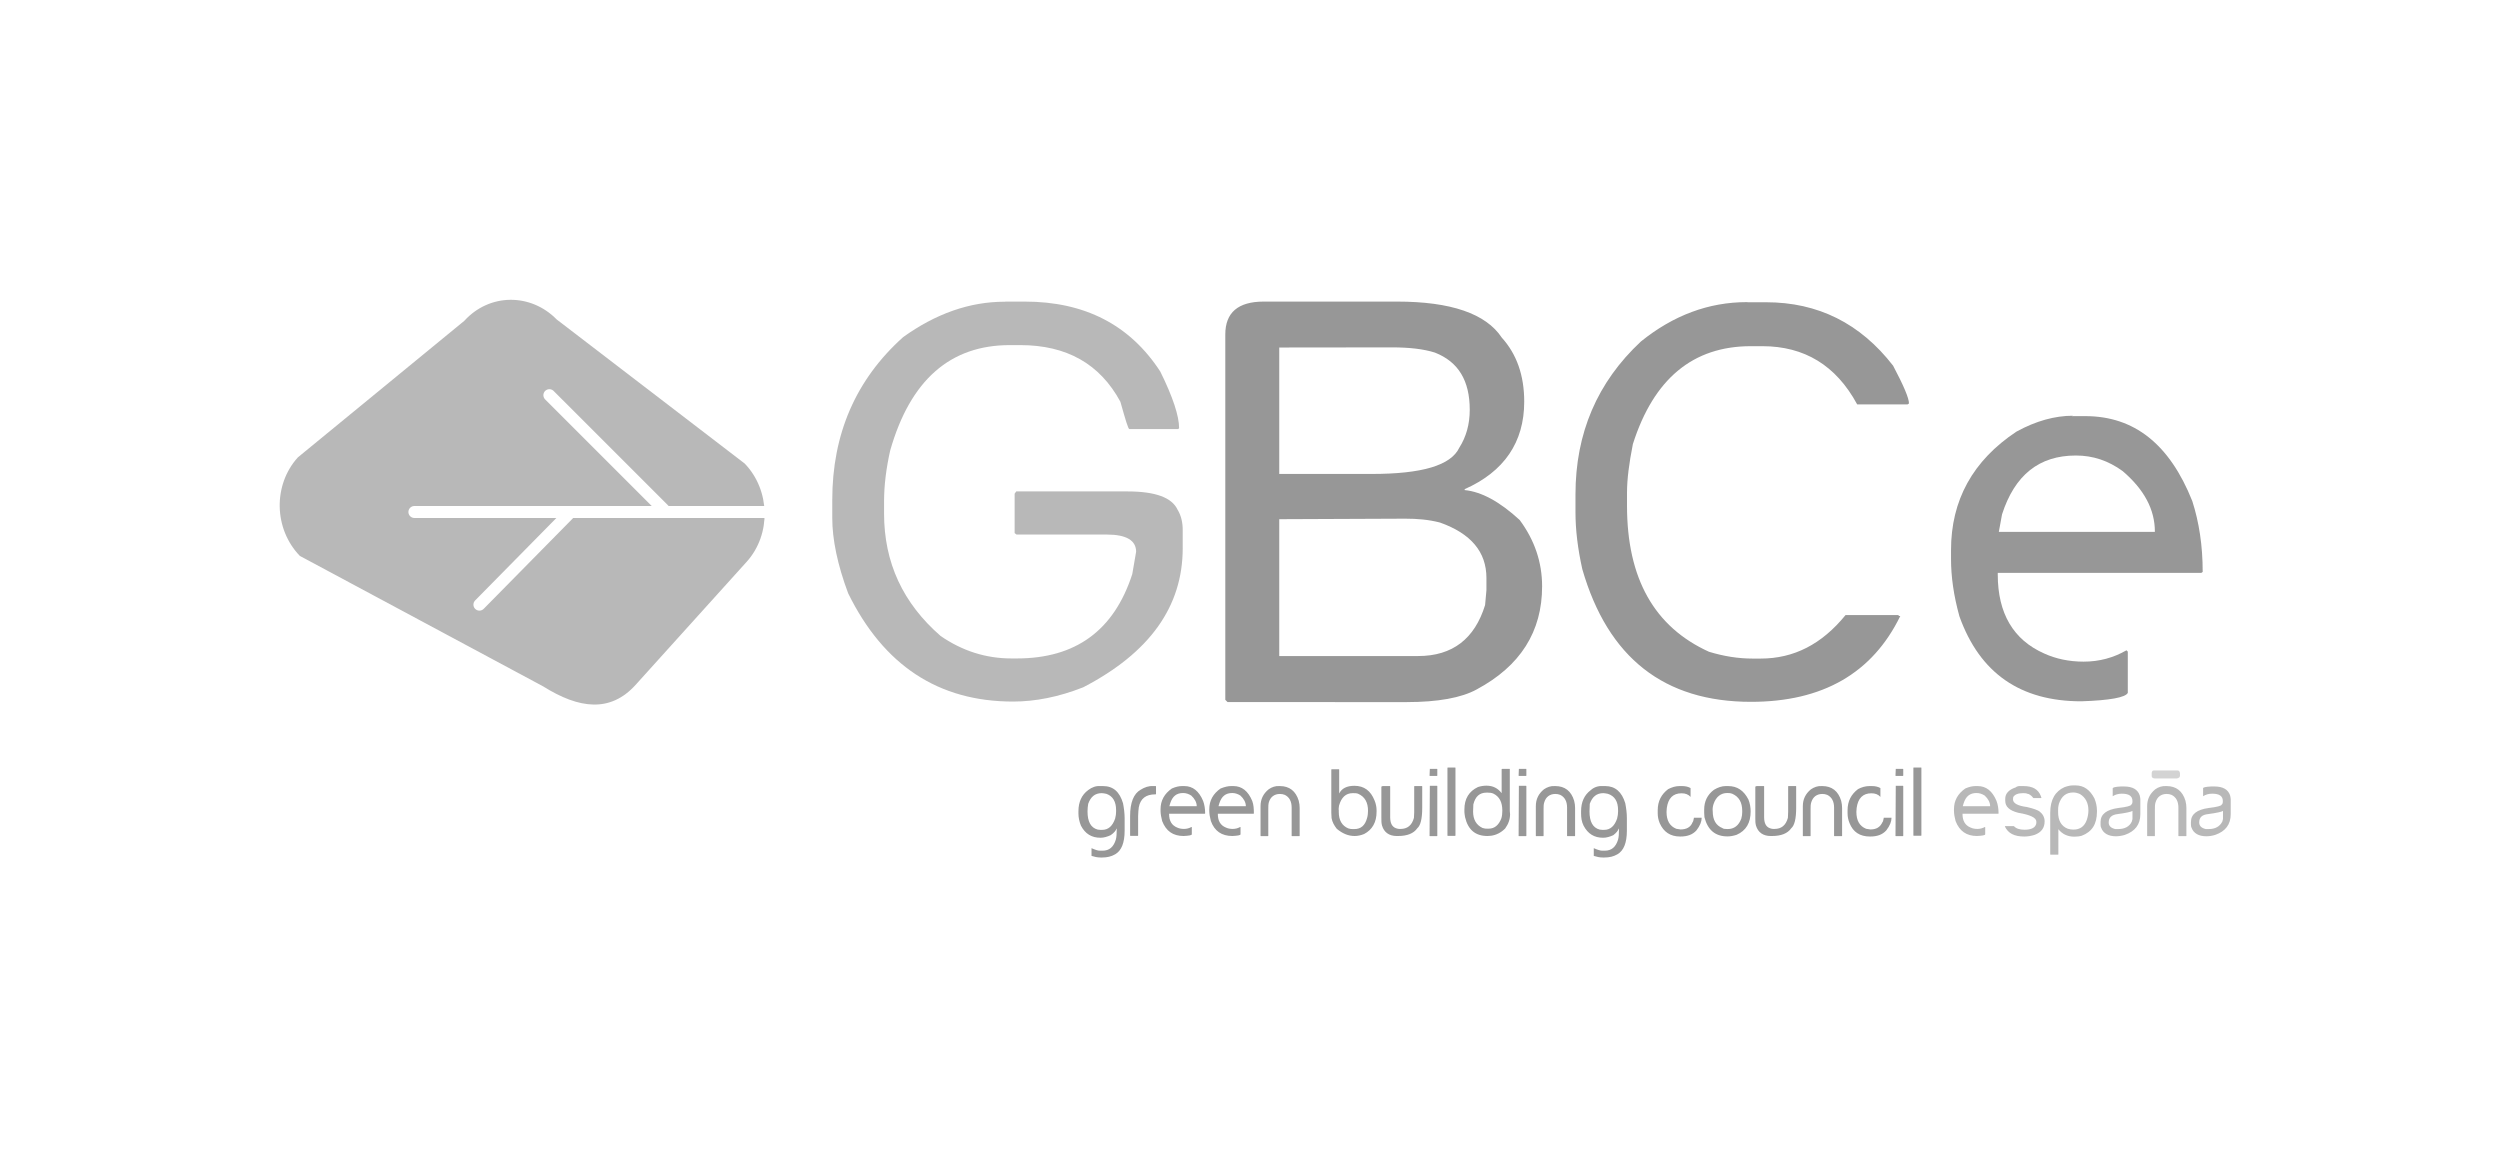 <svg xmlns="http://www.w3.org/2000/svg" xmlns:xlink="http://www.w3.org/1999/xlink" id="Capa_1" x="0px" y="0px" viewBox="0 0 187.26 86.7" style="enable-background:new 0 0 187.26 86.7;" xml:space="preserve"><style type="text/css">	.st0{opacity:0.6;}	.st1{fill:#515151;}	.st2{fill:#BBBBBB;}	.st3{fill-rule:evenodd;clip-rule:evenodd;fill:#BBBBBB;}	.st4{fill-rule:evenodd;clip-rule:evenodd;fill:#6B6B6B;}	.st5{fill-rule:evenodd;clip-rule:evenodd;fill:#515151;}	.st6{fill-rule:evenodd;clip-rule:evenodd;fill:#4E5152;}	.st7{fill:#7D7D7D;}	.st8{fill:#858585;}	.st9{fill:#4D4D4D;}	.st10{fill:#6E6E6E;}	.st11{fill:none;}	.st12{fill:#EDEDED;}	.st13{fill:#898989;}	.st14{fill:#C4C4C4;}	.st15{fill:#C8C8C8;}	.st16{fill:#B2B2B2;}	.st17{opacity:0.6;fill:#515151;}	.st18{fill-rule:evenodd;clip-rule:evenodd;fill:#9B9B9B;}	.st19{fill-rule:evenodd;clip-rule:evenodd;fill:#515151;stroke:#515151;stroke-width:0.261;stroke-miterlimit:3.864;}	.st20{clip-path:url(#SVGID_00000040571449930450890010000015074441243146502784_);fill:#515151;}	.st21{fill-rule:evenodd;clip-rule:evenodd;fill:#3B3B3B;stroke:#1B1B1B;stroke-width:0.079;stroke-miterlimit:3.864;}	.st22{fill-rule:evenodd;clip-rule:evenodd;fill:#7A7A7A;stroke:#1B1B1B;stroke-width:0.079;stroke-miterlimit:3.864;}	.st23{fill-rule:evenodd;clip-rule:evenodd;fill:#7A7A7A;}	.st24{fill-rule:evenodd;clip-rule:evenodd;fill:#7A7A7A;stroke:#1B1B1B;stroke-width:0.091;stroke-miterlimit:3.864;}			.st25{clip-path:url(#SVGID_00000153686345014490877910000005376723676267764890_);fill-rule:evenodd;clip-rule:evenodd;fill:#7A7A7A;stroke:#1B1B1B;stroke-width:0.091;stroke-miterlimit:3.864;}	.st26{fill:none;stroke:#1B1B1B;stroke-width:0.079;stroke-miterlimit:3.864;}	.st27{fill-rule:evenodd;clip-rule:evenodd;fill:#FFFFFF;stroke:#1B1B1B;stroke-width:0.079;stroke-miterlimit:3.864;}	.st28{fill-rule:evenodd;clip-rule:evenodd;fill:#494949;stroke:#1B1B1B;stroke-width:0.079;stroke-miterlimit:3.864;}	.st29{fill-rule:evenodd;clip-rule:evenodd;fill:#3B3B3B;}	.st30{clip-path:url(#SVGID_00000014631575301182764860000008086526398355583927_);}	.st31{fill:none;stroke:#1B1B1B;stroke-width:0.099;stroke-miterlimit:3.864;}	.st32{fill:none;stroke:#1B1B1B;stroke-width:0.119;stroke-miterlimit:3.864;}	.st33{fill:none;stroke:#1B1B1B;stroke-width:0.139;stroke-miterlimit:3.864;}	.st34{fill:none;stroke:#1B1B1B;stroke-width:0.155;stroke-miterlimit:3.864;}	.st35{fill:none;stroke:#1B1B1B;stroke-width:0.175;stroke-miterlimit:3.864;}	.st36{fill:none;stroke:#1B1B1B;stroke-width:0.194;stroke-miterlimit:3.864;}	.st37{fill:#7A7A7A;stroke:#1B1B1B;stroke-width:0.079;stroke-miterlimit:3.864;}	.st38{fill-rule:evenodd;clip-rule:evenodd;fill:#7A7A7A;stroke:#1B1B1B;stroke-width:0.119;stroke-miterlimit:3.864;}	.st39{fill-rule:evenodd;clip-rule:evenodd;fill:#3B3B3B;stroke:#1B1B1B;stroke-width:0.119;stroke-miterlimit:3.864;}	.st40{fill-rule:evenodd;clip-rule:evenodd;fill:#BABABA;stroke:#1B1B1B;stroke-width:0.119;stroke-miterlimit:3.864;}	.st41{fill-rule:evenodd;clip-rule:evenodd;fill:#BABABA;}			.st42{clip-path:url(#SVGID_00000111189633604231952130000000123585371168980914_);fill:none;stroke:#1B1B1B;stroke-width:0.119;stroke-miterlimit:3.864;}			.st43{clip-path:url(#SVGID_00000167377305868002656260000013768794534778155433_);fill:none;stroke:#1B1B1B;stroke-width:0.119;stroke-miterlimit:3.864;}	.st44{fill-rule:evenodd;clip-rule:evenodd;fill:#3B3B3B;stroke:#1B1B1B;stroke-width:0.083;stroke-miterlimit:3.864;}	.st45{fill-rule:evenodd;clip-rule:evenodd;fill:#FFFFFF;stroke:#1B1B1B;stroke-width:0.07;stroke-miterlimit:3.864;}	.st46{fill:none;stroke:#1B1B1B;stroke-width:0.07;stroke-miterlimit:3.864;}	.st47{fill:none;stroke:#1B1B1B;stroke-width:0.079;stroke-linecap:round;stroke-miterlimit:3.864;}	.st48{clip-path:url(#SVGID_00000070806443973865655540000011381775074881173181_);}			.st49{clip-path:url(#SVGID_00000016775738055610536730000011389498600679020988_);fill-rule:evenodd;clip-rule:evenodd;fill:#7A7A7A;stroke:#1B1B1B;stroke-width:0.091;stroke-miterlimit:3.864;}			.st50{clip-path:url(#SVGID_00000139999462251802970050000015667708442852848011_);fill:none;stroke:#1B1B1B;stroke-width:0.119;stroke-miterlimit:3.864;}			.st51{clip-path:url(#SVGID_00000073706357660372952530000008232675214383551653_);fill:none;stroke:#1B1B1B;stroke-width:0.119;stroke-miterlimit:3.864;}	.st52{fill:none;stroke:#1B1B1B;stroke-width:0.015;stroke-miterlimit:3.864;}	.st53{clip-path:url(#SVGID_00000089558287633581975600000009776036202702439073_);}	.st54{clip-path:url(#SVGID_00000043450394555172843850000007698262168278400133_);}	.st55{clip-path:url(#SVGID_00000067194446061758535590000015112967980713114273_);}	.st56{fill:none;stroke:#1B1B1B;stroke-width:0.032;stroke-miterlimit:3.864;}	.st57{fill:none;stroke:#1B1B1B;stroke-width:0.066;stroke-miterlimit:3.864;}	.st58{fill:none;stroke:#1B1B1B;stroke-width:0.159;stroke-miterlimit:3.864;}	.st59{fill:none;stroke:#1B1B1B;stroke-width:0.178;stroke-miterlimit:3.864;}	.st60{fill:none;stroke:#1B1B1B;stroke-width:0.198;stroke-miterlimit:3.864;}	.st61{fill:none;stroke:#1B1B1B;stroke-width:0.218;stroke-miterlimit:3.864;}	.st62{fill:none;stroke:#1B1B1B;stroke-width:0.238;stroke-miterlimit:3.864;}	.st63{fill:none;stroke:#1B1B1B;stroke-width:0.258;stroke-miterlimit:3.864;}	.st64{fill:none;stroke:#1B1B1B;stroke-width:0.278;stroke-miterlimit:3.864;}	.st65{fill:none;stroke:#1B1B1B;stroke-width:0.297;stroke-miterlimit:3.864;}	.st66{fill:none;stroke:#1B1B1B;stroke-width:0.317;stroke-miterlimit:3.864;}	.st67{fill:none;stroke:#1B1B1B;stroke-width:0.337;stroke-miterlimit:3.864;}	.st68{fill:none;stroke:#1B1B1B;stroke-width:0.397;stroke-miterlimit:3.864;}			.st69{clip-path:url(#SVGID_00000078036772223975430510000012988540752128864407_);fill:none;stroke:#1B1B1B;stroke-width:0.025;stroke-miterlimit:3.864;}			.st70{clip-path:url(#SVGID_00000101066378023557164060000000699197608495284868_);fill:none;stroke:#1B1B1B;stroke-width:0.025;stroke-miterlimit:3.864;}			.st71{clip-path:url(#SVGID_00000014631431101875174570000016815629104408632990_);fill:none;stroke:#1B1B1B;stroke-width:0.025;stroke-miterlimit:3.864;}	.st72{fill-rule:evenodd;clip-rule:evenodd;fill:#FFFFFF;stroke:#1B1B1B;stroke-width:0.119;stroke-miterlimit:3.864;}	.st73{fill-rule:evenodd;clip-rule:evenodd;fill:#494949;stroke:#1B1B1B;stroke-width:0.119;stroke-miterlimit:3.864;}	.st74{fill:#7A7A7A;stroke:#1B1B1B;stroke-width:0.119;stroke-miterlimit:3.864;}			.st75{clip-path:url(#SVGID_00000037693465163654980150000007872268728534513330_);fill-rule:evenodd;clip-rule:evenodd;fill:#7A7A7A;stroke:#1B1B1B;stroke-width:0.079;stroke-miterlimit:3.864;}			.st76{clip-path:url(#SVGID_00000177461825288147486880000013542974015931335325_);fill-rule:evenodd;clip-rule:evenodd;fill:#7A7A7A;stroke:#1B1B1B;stroke-width:0.079;stroke-miterlimit:3.864;}	.st77{fill-rule:evenodd;clip-rule:evenodd;fill:#BABABA;stroke:#1B1B1B;stroke-width:0.159;stroke-miterlimit:3.864;}	.st78{fill-rule:evenodd;clip-rule:evenodd;fill:#3B3B3B;stroke:#1B1B1B;stroke-width:0.159;stroke-miterlimit:3.864;}			.st79{clip-path:url(#SVGID_00000033345600104001559490000013611136747997256339_);fill-rule:evenodd;clip-rule:evenodd;fill:#7A7A7A;stroke:#1B1B1B;stroke-width:0.159;stroke-miterlimit:3.864;}			.st80{clip-path:url(#SVGID_00000152966349566732295070000014745470526689784463_);fill-rule:evenodd;clip-rule:evenodd;fill:#7A7A7A;stroke:#1B1B1B;stroke-width:0.159;stroke-miterlimit:3.864;}			.st81{clip-path:url(#SVGID_00000175318441009334675530000011606542468973134995_);fill-rule:evenodd;clip-rule:evenodd;fill:#7A7A7A;stroke:#1B1B1B;stroke-width:0.159;stroke-miterlimit:3.864;}			.st82{clip-path:url(#SVGID_00000162327145221559698300000011525563746044678334_);fill-rule:evenodd;clip-rule:evenodd;fill:#7A7A7A;stroke:#1B1B1B;stroke-width:0.159;stroke-miterlimit:3.864;}			.st83{clip-path:url(#SVGID_00000107574715845213455780000003522789016256230591_);fill-rule:evenodd;clip-rule:evenodd;fill:#7A7A7A;stroke:#1B1B1B;stroke-width:0.159;stroke-miterlimit:3.864;}	.st84{fill:none;stroke:#3B3B3B;stroke-width:0.079;stroke-miterlimit:3.864;}	.st85{fill-rule:evenodd;clip-rule:evenodd;fill:#7A7A7A;stroke:#7A7A7A;stroke-width:0.079;stroke-miterlimit:3.864;}	.st86{fill-rule:evenodd;clip-rule:evenodd;fill:#494949;}	.st87{fill-rule:evenodd;clip-rule:evenodd;fill:#898989;stroke:#1B1B1B;stroke-width:0.119;stroke-miterlimit:3.864;}	.st88{fill-rule:evenodd;clip-rule:evenodd;fill:#1B1B1B;stroke:#1B1B1B;stroke-width:0.079;stroke-miterlimit:3.864;}	.st89{fill-rule:evenodd;clip-rule:evenodd;fill:#1B1B1B;stroke:#1B1B1B;stroke-width:0.015;stroke-miterlimit:3.864;}	.st90{fill-rule:evenodd;clip-rule:evenodd;fill:#D0D0D0;stroke:#1B1B1B;stroke-width:0.159;stroke-miterlimit:3.864;}	.st91{fill-rule:evenodd;clip-rule:evenodd;fill:#494949;stroke:#1B1B1B;stroke-width:0.159;stroke-miterlimit:3.864;}	.st92{fill-rule:evenodd;clip-rule:evenodd;fill:#7A7A7A;stroke:#1B1B1B;stroke-width:0.159;stroke-miterlimit:3.864;}	.st93{fill-rule:evenodd;clip-rule:evenodd;fill:#3B3B3B;stroke:#1B1B1B;stroke-width:0.185;stroke-miterlimit:3.864;}	.st94{fill-rule:evenodd;clip-rule:evenodd;fill:#7A7A7A;stroke:#1B1B1B;stroke-width:0.103;stroke-miterlimit:3.864;}	.st95{fill:none;stroke:#FFFFFF;stroke-width:0.897;stroke-linecap:round;stroke-miterlimit:3.864;}	.st96{fill:#B6B6B6;}	.st97{fill:url(#SVGID_00000171721208277712180990000006208598166997253541_);}	.st98{fill:url(#SVGID_00000127016185755120210760000008251604722735266703_);}	.st99{fill:url(#SVGID_00000135683706096488599350000009284101270174655912_);}	.st100{opacity:0.5;fill:url(#SVGID_00000086683649268789245610000006904657773302777742_);}	.st101{fill:url(#SVGID_00000106837721317702364770000016383241340869158031_);}	.st102{opacity:0.5;fill:url(#SVGID_00000010277838189821697700000010949372105170397114_);}	.st103{fill-rule:evenodd;clip-rule:evenodd;fill:url(#path3244_00000134224917305582516030000018399510157841553050_);}	.st104{fill-rule:evenodd;clip-rule:evenodd;fill:#898989;}	.st105{fill-rule:evenodd;clip-rule:evenodd;fill:#FFFFFF;}	.st106{fill:#B8B8B8;}	.st107{fill:#9F9F9F;}	.st108{opacity:0.55;}	.st109{fill-rule:evenodd;clip-rule:evenodd;fill:#969696;}	.st110{fill-rule:evenodd;clip-rule:evenodd;fill:url(#path2528_00000117676359977719802880000010658924383135441024_);}	.st111{fill-rule:evenodd;clip-rule:evenodd;fill:#202020;}	.st112{fill-rule:evenodd;clip-rule:evenodd;fill:#383838;}	.st113{fill-rule:evenodd;clip-rule:evenodd;fill:url(#path2556_00000181800053327315993230000017621519695152280710_);}	.st114{fill-rule:evenodd;clip-rule:evenodd;fill:url(#path2578_00000157270144571014989650000012038089229775050893_);}	.st115{fill-rule:evenodd;clip-rule:evenodd;fill:url(#path2616_00000131327451551589376200000006346493591546214027_);}	.st116{fill-rule:evenodd;clip-rule:evenodd;fill:url(#path2646_00000157308684870680295620000010779572875780885407_);}	.st117{fill-rule:evenodd;clip-rule:evenodd;fill:url(#path2674_00000086669999237587926190000012804834543230075788_);}	.st118{fill-rule:evenodd;clip-rule:evenodd;fill:#5F5F5F;}	.st119{fill-rule:evenodd;clip-rule:evenodd;fill:url(#path2696_00000029742860095815535070000004556000580103124145_);}	.st120{fill-rule:evenodd;clip-rule:evenodd;fill:#5E5E5E;}	.st121{fill-rule:evenodd;clip-rule:evenodd;fill:url(#path2726_00000182505072310470500690000012958073610682510233_);}	.st122{fill-rule:evenodd;clip-rule:evenodd;fill:#525252;}	.st123{fill-rule:evenodd;clip-rule:evenodd;fill:url(#path2748_00000102542265443605221620000009237867563893810063_);}	.st124{fill-rule:evenodd;clip-rule:evenodd;fill:#E9E9E9;}	.st125{fill-rule:evenodd;clip-rule:evenodd;fill:url(#path2776_00000130640674728700141130000016309698703352114324_);}	.st126{fill-rule:evenodd;clip-rule:evenodd;fill:url(#path2804_00000021104515462693323410000009924383218303446914_);}	.st127{fill-rule:evenodd;clip-rule:evenodd;fill:url(#path2850_00000122697231706744542200000008309189092886394776_);}	.st128{fill-rule:evenodd;clip-rule:evenodd;fill:url(#path2872_00000048490970322685070360000004899101210548704684_);}	.st129{fill-rule:evenodd;clip-rule:evenodd;fill:url(#path2914_00000140011642262802196510000012498313455487482760_);}	.st130{fill-rule:evenodd;clip-rule:evenodd;fill:url(#path2960_00000014599116080382090240000015168291795297650846_);}	.st131{fill-rule:evenodd;clip-rule:evenodd;fill:url(#path2984_00000070837370231278531630000000050275116422360487_);}	.st132{fill:#EDEDED;stroke:#EDEDED;stroke-width:0.238;stroke-miterlimit:10;}	.st133{fill:#A4A4A4;}	.st134{fill:url(#SVGID_00000047030428910020469880000000314560727478372778_);}	.st135{fill:url(#SVGID_00000143577102259453301200000005490007634756217761_);}	.st136{fill:url(#SVGID_00000095326533423708007510000011265275059923128470_);}	.st137{fill:url(#SVGID_00000132064521452349898100000002200920424551015869_);}	.st138{fill:url(#SVGID_00000178201754030068842190000004119143947330529427_);}	.st139{fill:url(#SVGID_00000114786693368310654150000016728411226342100635_);}	.st140{fill:url(#SVGID_00000092446287331515322010000007773668793368651144_);}	.st141{fill:url(#SVGID_00000076571946632421608180000014952779558362245037_);}	.st142{fill:url(#SVGID_00000072959248787284611730000016274155791588891065_);}	.st143{fill:url(#SVGID_00000137092298634813372300000015415394758183527840_);}	.st144{fill:url(#SVGID_00000129189654704179577220000015882830580571590790_);}	.st145{fill:url(#SVGID_00000116948686282348808750000000797504379977183633_);}	.st146{fill:url(#SVGID_00000107548884934000472340000010985245109411948700_);}	.st147{fill:url(#SVGID_00000101067882143775115740000012163556544204925865_);}	.st148{fill:url(#SVGID_00000026866365162914025330000018217612675361186219_);}	.st149{fill:url(#SVGID_00000183948523410926341150000008436322917804176000_);}	.st150{fill:url(#SVGID_00000174588202362227687110000012691025638414092457_);}	.st151{fill:url(#SVGID_00000096042950259446504630000004736471130204740242_);}	.st152{fill:url(#SVGID_00000063610168622319426190000012865874786793430934_);}	.st153{fill:url(#SVGID_00000057832214999704254410000016516025789870567568_);}	.st154{fill:url(#SVGID_00000065051779488548208600000005042632072503764364_);}	.st155{fill:url(#SVGID_00000137828234637149560130000009382665312456198566_);}	.st156{fill:url(#SVGID_00000009560281027179099510000006448231064589475254_);}	.st157{fill:url(#SVGID_00000073706778442499820020000007070910814211457201_);}	.st158{fill:url(#SVGID_00000022544828078968951440000010101125261913374635_);}	.st159{fill:url(#SVGID_00000003801279404071854440000004421711995794682775_);}	.st160{fill:url(#SVGID_00000111894571318501497720000016335679619729408149_);}	.st161{fill:url(#SVGID_00000175321497084372235720000004390624930361238188_);}	.st162{fill:url(#SVGID_00000096763141117982806920000004232220272947469972_);}	.st163{fill:url(#SVGID_00000013182096050226740740000011863844960114629509_);}	.st164{fill:url(#SVGID_00000079460957643349781060000018096739868321267093_);}	.st165{fill:url(#SVGID_00000072251614259332225600000012189188747187812001_);}	.st166{fill:url(#SVGID_00000170278234254160447580000008588520707299429787_);}	.st167{fill:url(#SVGID_00000047756816986948159510000001651815988651975355_);}	.st168{fill:url(#SVGID_00000097468528472041155060000009876076076799671202_);}	.st169{fill:url(#SVGID_00000084530930278123888360000014747172318364916119_);}	.st170{fill:url(#SVGID_00000171677497785688163230000014800837530215400070_);}	.st171{fill:url(#SVGID_00000025440652289555752940000013199673984632948369_);}	.st172{fill:url(#SVGID_00000176732239976510215600000011408989150852308643_);}	.st173{fill:url(#SVGID_00000163750950214584939510000011138927373446912955_);}	.st174{fill:url(#SVGID_00000026843737321202321250000016646670219790039715_);}	.st175{fill:#9B9B9B;}	.st176{clip-path:url(#SVGID_00000046327386424350021860000013604841747696533171_);fill:#515151;}			.st177{clip-path:url(#SVGID_00000150796812648971796920000009591770734486040755_);fill:url(#SVGID_00000161632812105828273470000012795076015172147609_);}			.st178{clip-path:url(#SVGID_00000006682598911014319000000002888401179736554430_);fill:url(#SVGID_00000065763884072750629720000009783900255439162786_);}			.st179{clip-path:url(#SVGID_00000035497061326744432870000008551605798952610969_);fill:url(#SVGID_00000042697960092611430670000004264860025467937721_);}			.st180{clip-path:url(#SVGID_00000165955682124929497630000010579185384501325187_);fill:url(#SVGID_00000007427490610522074940000008085678380198084259_);}			.st181{clip-path:url(#SVGID_00000039839011266928221980000010940546622375929738_);fill:url(#SVGID_00000031888611112712388320000017501857117649629082_);}			.st182{clip-path:url(#SVGID_00000098222908470276032260000017471537709483028128_);fill:url(#SVGID_00000173856600443084482590000001299421930512537261_);}	.st183{filter:url(#Adobe_OpacityMaskFilter);}	.st184{clip-path:url(#SVGID_00000079460909713244159460000014533467856399836829_);}			.st185{clip-path:url(#SVGID_00000023239634617427574380000013847831804508331424_);fill:url(#SVGID_00000034062970698130572380000002575672302626557863_);}			.st186{clip-path:url(#SVGID_00000079460909713244159460000014533467856399836829_);mask:url(#SVGID_00000183949505384139868920000007185045737106461331_);fill:url(#SVGID_00000132769265812861776270000015761441940803406264_);}			.st187{clip-path:url(#SVGID_00000067954521197888686680000014448244534798264748_);fill:url(#SVGID_00000037691320348586345180000009004377832808352190_);}			.st188{clip-path:url(#SVGID_00000062870320809924309930000001873927212248685228_);fill:url(#SVGID_00000175288999300495761780000016681574575405214596_);}			.st189{clip-path:url(#SVGID_00000022520533568869271130000008669766535094208186_);fill:url(#SVGID_00000083799338083539118140000010604242411415408014_);}			.st190{clip-path:url(#SVGID_00000000906986764474918430000002237614094930361790_);fill:url(#SVGID_00000026855862158183341230000011858158235595868316_);}			.st191{clip-path:url(#SVGID_00000045605449129490244740000011018320410468480659_);fill:url(#SVGID_00000099651696890898362270000005754530591550292918_);}			.st192{clip-path:url(#SVGID_00000075844631848431526810000010658048448379322274_);fill:url(#SVGID_00000155126700657649458230000016886426970988930489_);}	.st193{filter:url(#Adobe_OpacityMaskFilter_00000129190494574498405790000017720813622007043769_);}	.st194{clip-path:url(#SVGID_00000122707281557358874230000015897347113918804380_);}			.st195{clip-path:url(#SVGID_00000056408570665647440780000015071947673030523824_);fill:url(#SVGID_00000093863494751113312110000004006274274792262528_);}			.st196{clip-path:url(#SVGID_00000122707281557358874230000015897347113918804380_);mask:url(#SVGID_00000124857379080394065810000002246718596437196706_);fill:url(#SVGID_00000159471058335965134740000004854599096562397336_);}			.st197{clip-path:url(#SVGID_00000165217948223132009850000000475532954193097601_);fill:url(#SVGID_00000122722032521346450340000015407723897828753800_);}	.st198{filter:url(#Adobe_OpacityMaskFilter_00000007403075425696428790000008099600019787678108_);}	.st199{clip-path:url(#SVGID_00000134251005371616121250000010862564454294631595_);}			.st200{clip-path:url(#SVGID_00000094582673133168906460000010530090369731337883_);fill:url(#SVGID_00000063627107636364777320000009113203281421699221_);}			.st201{clip-path:url(#SVGID_00000134251005371616121250000010862564454294631595_);mask:url(#SVGID_00000100385097552386404900000009950107113129124511_);fill:url(#SVGID_00000083772597035389596700000011596695703535443077_);}			.st202{clip-path:url(#SVGID_00000025438452433165052420000012185625768008979865_);fill:url(#SVGID_00000001648961003133066650000012943032491167210661_);}	.st203{filter:url(#Adobe_OpacityMaskFilter_00000041254559489163555550000013935824763724500893_);}			.st204{clip-path:url(#SVGID_00000054235185016279594690000009619075955219065737_);fill:url(#SVGID_00000082329975421660948710000012250877466210763392_);}			.st205{clip-path:url(#SVGID_00000054235185016279594690000009619075955219065737_);mask:url(#SVGID_00000092425302610163221960000017184578269425108662_);fill:url(#SVGID_00000165221433776836908540000002816385653485536438_);}	.st206{filter:url(#Adobe_OpacityMaskFilter_00000023976889378703354220000014829059255557898683_);}	.st207{clip-path:url(#SVGID_00000057116789582010094510000013242842705627235997_);}			.st208{clip-path:url(#SVGID_00000108272406550405539460000009689195504994443934_);fill:url(#SVGID_00000030483142308591152830000014971645592399421866_);}			.st209{clip-path:url(#SVGID_00000057116789582010094510000013242842705627235997_);mask:url(#SVGID_00000016785517451240249750000018189719323438187944_);fill:url(#SVGID_00000086675426712184445380000018408819080049336960_);}	.st210{fill:#C6C6C6;}	.st211{fill:#666666;}	.st212{fill:#525252;}	.st213{fill:#434343;}</style><g class="st0">	<g>		<path class="st13" d="M55.93,42.08l-8.33,9.23c-1.88,2.07-4.21,1.8-6.92,0.1l-18.22-9.77c-1.95-2.02-2.02-5.31-0.15-7.38   l12.47-10.23c1.88-2.07,4.97-2.09,6.92-0.1l14.08,10.79C57.71,36.72,57.78,40.03,55.93,42.08"></path>	</g>	<path class="st95" d="M60.44,38.35h-29.4 M49.75,38.2l-8.6-8.6 M42.58,38.52l-6.67,6.77"></path>	<path class="st13" d="M75.29,22.59h1.46c4.51,0,7.89,1.75,10.16,5.24c0.95,1.92,1.41,3.34,1.41,4.24l-0.07,0.07H84.6  c-0.1,0-0.29-0.68-0.68-2.05c-1.53-2.83-4.02-4.24-7.5-4.24h-0.78c-4.46,0-7.45,2.61-8.96,7.89c-0.29,1.29-0.46,2.58-0.46,3.82v0.9  c0,3.68,1.41,6.72,4.24,9.18c1.63,1.12,3.39,1.68,5.31,1.68h0.39c4.41,0,7.28-2.09,8.65-6.31l0.29-1.68c0-0.85-0.73-1.29-2.19-1.29  h-6.77L76,39.93v-2.95l0.12-0.17h8.35c2.07,0,3.31,0.46,3.73,1.36c0.27,0.44,0.39,0.95,0.39,1.53v1.36c0,4.38-2.48,7.84-7.45,10.42  c-1.85,0.73-3.6,1.07-5.26,1.07c-5.58,0-9.69-2.7-12.35-8.11c-0.8-2.14-1.19-4.04-1.19-5.63v-1.36c0-4.92,1.75-9.01,5.31-12.2  c2.44-1.75,4.97-2.65,7.6-2.65h0.05V22.59z"></path>	<path class="st1" d="M94.66,22.59h9.99c4.02,0,6.65,0.9,7.84,2.7c1.12,1.24,1.68,2.83,1.68,4.8c0,3.04-1.51,5.24-4.46,6.55v0.07  c1.24,0.12,2.61,0.85,4.12,2.24c1.12,1.51,1.68,3.17,1.68,4.97c0,3.39-1.63,5.97-4.9,7.72c-1.14,0.63-2.92,0.95-5.24,0.95H91.95  l-0.17-0.17V25.05C91.78,23.42,92.73,22.59,94.66,22.59 M95.82,26.03v9.47h6.94c3.73,0,5.92-0.63,6.55-1.97  c0.51-0.8,0.78-1.75,0.78-2.83c0-2.19-0.85-3.6-2.61-4.29c-0.85-0.27-1.92-0.39-3.21-0.39L95.82,26.03L95.82,26.03z M95.82,38.89  v10.25h10.4c2.58,0,4.24-1.29,5.02-3.82l0.1-1.12v-0.9c0-1.97-1.17-3.34-3.48-4.16c-0.85-0.22-1.7-0.29-2.61-0.29L95.82,38.89z   M130.92,22.64h1.36c3.9,0,7.06,1.58,9.52,4.75c0.8,1.51,1.19,2.44,1.19,2.83l-0.1,0.07h-3.78c-1.58-2.92-3.95-4.36-7.11-4.36  h-0.85c-4.34,0-7.28,2.44-8.84,7.33c-0.29,1.46-0.44,2.65-0.44,3.65v0.97c0,5.46,2.05,9.08,6.14,10.94  c1.12,0.34,2.19,0.51,3.26,0.51h0.61c2.48,0,4.58-1.07,6.36-3.26h3.95l0.05,0.07h0.1c-2.09,4.29-5.82,6.43-11.18,6.43  c-6.5,0-10.72-3.29-12.64-9.94c-0.34-1.53-0.51-2.95-0.51-4.24v-1.36c0-4.58,1.63-8.4,4.9-11.45c2.44-1.97,5.09-2.95,7.94-2.95  L130.92,22.64L130.92,22.64z"></path>	<path class="st1" d="M155.18,31.17h1.02c3.65,0,6.31,2.09,8.01,6.36c0.51,1.58,0.78,3.34,0.78,5.31l-0.1,0.07h-15.25v0.12  c0,2.92,1.17,4.9,3.48,5.92c0.85,0.39,1.85,0.61,2.95,0.61c1.17,0,2.24-0.29,3.21-0.85l0.1,0.1v3.09  c-0.17,0.34-1.34,0.56-3.48,0.63c-4.55,0-7.6-2.09-9.13-6.36c-0.44-1.58-0.63-3-0.63-4.29V41.2c0-3.73,1.63-6.7,4.9-8.87  c1.46-0.8,2.87-1.19,4.24-1.19L155.18,31.17z M149.72,39.84h11.69c0-1.68-0.8-3.17-2.41-4.55c-1.07-0.78-2.22-1.17-3.51-1.17  c-2.75,0-4.58,1.46-5.53,4.41L149.72,39.84z"></path>	<path class="st1" d="M82.41,58.88h0.22c0.76,0,1.24,0.44,1.49,1.29c0.07,0.37,0.12,0.73,0.12,1.14v0.9c0,0.93-0.24,1.51-0.71,1.78  c-0.29,0.17-0.61,0.24-0.97,0.24h-0.12c-0.24,0-0.46-0.05-0.68-0.12v-0.58c0.27,0.12,0.46,0.19,0.63,0.19h0.19  c0.51,0,0.83-0.27,1-0.83c0.05-0.17,0.07-0.44,0.07-0.8v-0.02h-0.02c-0.05,0.15-0.19,0.32-0.44,0.49  c-0.27,0.12-0.51,0.19-0.76,0.19c-0.66,0-1.14-0.29-1.46-0.9c-0.12-0.29-0.19-0.61-0.19-0.9v-0.19c0-0.68,0.24-1.22,0.73-1.58  C81.8,58.96,82.09,58.86,82.41,58.88L82.41,58.88z M81.46,60.78c0,0.76,0.24,1.22,0.76,1.36l0.19,0.02h0.15  c0.46,0,0.78-0.29,0.97-0.85c0.05-0.19,0.07-0.37,0.07-0.51v-0.12c0-0.63-0.24-1.05-0.73-1.22c-0.12-0.02-0.24-0.05-0.34-0.05  c-0.51,0-0.83,0.27-1.02,0.8C81.48,60.39,81.46,60.59,81.46,60.78 M86.38,58.88h0.19l0.02,0.02v0.58c0,0.02-0.02,0.02-0.05,0.02  c-0.71,0-1.12,0.32-1.24,0.97c-0.02,0.19-0.05,0.41-0.05,0.66v1.46l-0.02,0.02h-0.56l-0.02-0.02v-1.46c0-1.02,0.27-1.68,0.78-1.97  C85.74,58.96,86.06,58.86,86.38,58.88L86.38,58.88z M88.54,58.88h0.17c0.63,0,1.1,0.37,1.41,1.12c0.1,0.27,0.15,0.58,0.15,0.93  l-0.02,0.02h-2.68v0.02c0,0.51,0.19,0.85,0.61,1.02c0.15,0.07,0.32,0.1,0.51,0.1c0.19,0,0.39-0.05,0.56-0.15l0.02,0.02v0.54  c-0.02,0.07-0.24,0.1-0.61,0.12c-0.8,0-1.32-0.37-1.61-1.12c-0.07-0.27-0.12-0.54-0.12-0.76v-0.12c0-0.66,0.29-1.17,0.85-1.56  C88.08,58.93,88.32,58.88,88.54,58.88L88.54,58.88z M87.59,60.39h2.05c0-0.29-0.15-0.56-0.41-0.8c-0.19-0.12-0.39-0.19-0.61-0.19  c-0.49,0-0.8,0.24-0.97,0.78L87.59,60.39z M92.22,58.88h0.17c0.63,0,1.1,0.37,1.41,1.12c0.1,0.27,0.12,0.58,0.12,0.93l-0.02,0.02  h-2.68v0.02c0,0.51,0.19,0.85,0.61,1.02c0.15,0.07,0.32,0.1,0.51,0.1c0.19,0,0.39-0.05,0.56-0.15l0.02,0.02v0.54  c-0.02,0.07-0.24,0.1-0.61,0.12c-0.8,0-1.34-0.37-1.61-1.12c-0.07-0.27-0.12-0.54-0.12-0.76v-0.12c0-0.66,0.29-1.17,0.85-1.56  C91.76,58.93,92,58.88,92.22,58.88L92.22,58.88z M91.27,60.39h2.05c0-0.29-0.15-0.56-0.41-0.8c-0.19-0.12-0.39-0.19-0.61-0.19  c-0.49,0-0.8,0.24-0.97,0.78L91.27,60.39z M95.82,58.88h0.05c0.71,0,1.19,0.37,1.41,1.1c0.05,0.19,0.07,0.37,0.07,0.54v2.09  l-0.02,0.02h-0.56l-0.02-0.02v-2.12c0-0.46-0.17-0.78-0.51-0.95c-0.12-0.05-0.24-0.07-0.37-0.07c-0.41,0-0.71,0.22-0.83,0.63  C95,60.25,95,60.42,95,60.61v2l-0.02,0.02h-0.54l-0.02-0.02v-2.22c0-0.51,0.19-0.93,0.61-1.27C95.26,58.96,95.53,58.86,95.82,58.88  L95.82,58.88z M99.75,57.62h0.54l0.02,0.02v1.8l0,0c0.19-0.39,0.58-0.58,1.14-0.58c0.73,0,1.22,0.37,1.51,1.1  c0.1,0.24,0.15,0.49,0.15,0.73v0.12c0,0.78-0.32,1.34-0.93,1.66c-0.24,0.1-0.49,0.15-0.71,0.15c-0.46,0-0.9-0.17-1.34-0.54  c-0.19-0.24-0.34-0.51-0.39-0.8l-0.02-0.41v-3.24H99.75z M100.28,60.71v0.12c0,0.61,0.24,1.02,0.71,1.22  c0.15,0.05,0.24,0.05,0.34,0.05h0.12c0.49,0,0.8-0.27,0.95-0.83c0.05-0.17,0.07-0.37,0.07-0.54c0-0.63-0.24-1.05-0.73-1.27  c-0.12-0.05-0.24-0.05-0.37-0.05h-0.05c-0.51,0-0.85,0.32-1.02,0.93C100.28,60.47,100.26,60.59,100.28,60.71L100.28,60.71z   M103.57,58.88h0.54l0.02,0.02v2.31c0,0.46,0.15,0.73,0.44,0.83c0.07,0.02,0.15,0.05,0.22,0.05h0.12c0.51,0,0.85-0.27,1-0.83  l0.02-0.44v-1.92l0.02-0.02h0.56l0.02,0.02v1.61c0,0.8-0.12,1.32-0.37,1.53c-0.27,0.39-0.76,0.58-1.44,0.58h-0.1  c-0.56,0-0.95-0.27-1.1-0.78c-0.05-0.17-0.05-0.37-0.05-0.56v-2.36L103.57,58.88z M107.1,57.59h0.54l0.02,0.02v0.49l-0.02,0.02  h-0.54l-0.02-0.02L107.1,57.59L107.1,57.59z M107.1,58.86h0.54l0.02,0.02v3.73l-0.02,0.02h-0.54l-0.02-0.02L107.1,58.86  L107.1,58.86z M108.44,57.49H109l0.02,0.02v5.07L109,62.61h-0.56l-0.02-0.02v-5.07L108.44,57.49z M112.53,57.59h0.54l0.02,0.02  v3.14l0.02,0.24c0,0.37-0.12,0.73-0.37,1.07c-0.32,0.32-0.68,0.49-1.05,0.54l-0.27,0.02c-0.9,0-1.46-0.46-1.68-1.41  c-0.02-0.15-0.05-0.27-0.05-0.39v-0.19c0-0.8,0.34-1.36,1.02-1.68c0.22-0.07,0.44-0.1,0.63-0.1c0.49,0,0.85,0.19,1.14,0.56v-1.8  L112.53,57.59z M110.34,60.78c0,0.61,0.24,1.02,0.71,1.24c0.15,0.05,0.24,0.05,0.34,0.05h0.12c0.44,0,0.76-0.27,0.95-0.78  c0.05-0.17,0.07-0.37,0.07-0.56v-0.02c0-0.63-0.22-1.05-0.68-1.27c-0.12-0.05-0.24-0.07-0.44-0.07h-0.05c-0.54,0-0.85,0.29-1,0.88  C110.36,60.42,110.34,60.61,110.34,60.78L110.34,60.78z M113.77,57.59h0.54l0.02,0.02v0.49l-0.02,0.02h-0.54l-0.02-0.02  L113.77,57.59L113.77,57.59z M113.77,58.86h0.54l0.02,0.02v3.73l-0.02,0.02h-0.54l-0.02-0.02L113.77,58.86L113.77,58.86z   M116.45,58.88h0.05c0.71,0,1.19,0.37,1.41,1.1c0.05,0.19,0.07,0.37,0.07,0.54v2.09l-0.02,0.02h-0.56l-0.02-0.02v-2.12  c0-0.46-0.17-0.78-0.51-0.95c-0.12-0.05-0.24-0.07-0.37-0.07c-0.41,0-0.71,0.22-0.83,0.63c-0.05,0.15-0.05,0.32-0.05,0.51v2  l-0.02,0.02h-0.54l-0.02-0.02v-2.22c0-0.51,0.19-0.93,0.61-1.27C115.89,58.96,116.16,58.86,116.45,58.88L116.45,58.88z   M120.03,58.88h0.22c0.73,0,1.24,0.44,1.49,1.29c0.07,0.37,0.12,0.73,0.12,1.14v0.9c0,0.93-0.24,1.51-0.71,1.78  c-0.29,0.17-0.61,0.24-0.97,0.24h-0.12c-0.24,0-0.46-0.05-0.68-0.12v-0.58c0.27,0.12,0.49,0.19,0.63,0.19h0.19  c0.51,0,0.83-0.27,1-0.83c0.05-0.17,0.07-0.44,0.07-0.8v-0.02h-0.02c-0.05,0.15-0.19,0.32-0.41,0.49  c-0.27,0.12-0.51,0.19-0.76,0.19c-0.66,0-1.14-0.29-1.46-0.9c-0.15-0.29-0.19-0.61-0.19-0.9v-0.19c0-0.68,0.24-1.22,0.73-1.58  C119.4,58.96,119.72,58.86,120.03,58.88L120.03,58.88z M119.06,60.78c0,0.76,0.24,1.22,0.76,1.36l0.19,0.02h0.15  c0.46,0,0.78-0.29,0.97-0.85c0.05-0.19,0.07-0.37,0.07-0.51v-0.12c0-0.63-0.24-1.05-0.76-1.22c-0.12-0.02-0.24-0.05-0.34-0.05  c-0.51,0-0.83,0.27-1.02,0.8C119.08,60.39,119.06,60.59,119.06,60.78 M125.81,58.88H126c0.24,0,0.46,0.05,0.63,0.15v0.66l0,0  c-0.17-0.19-0.39-0.27-0.68-0.27c-0.63,0-1,0.37-1.1,1.1l-0.02,0.29c0,0.66,0.24,1.07,0.73,1.27l0.32,0.05  c0.44,0,0.76-0.17,0.9-0.54c0.05-0.05,0.07-0.17,0.1-0.32v-0.02h0.58v0.02c0,0.27-0.12,0.58-0.39,0.93  c-0.29,0.32-0.68,0.46-1.22,0.46c-0.73,0-1.24-0.34-1.53-1c-0.1-0.24-0.15-0.49-0.15-0.73v-0.24c0-0.68,0.27-1.19,0.78-1.58  C125.25,58.96,125.51,58.88,125.81,58.88L125.81,58.88z M129.26,58.88h0.19c0.68,0,1.17,0.34,1.51,1c0.12,0.29,0.17,0.61,0.17,0.9  c0,0.85-0.34,1.44-1.05,1.75c-0.22,0.07-0.44,0.12-0.68,0.12c-0.93,0-1.49-0.49-1.73-1.44l-0.02-0.34v-0.22  c0-0.63,0.24-1.12,0.73-1.49C128.68,58.98,128.97,58.88,129.26,58.88L129.26,58.88z M128.29,60.76L128.29,60.76  c0,0.66,0.24,1.07,0.73,1.27c0.05,0.05,0.17,0.07,0.39,0.07c0.49,0,0.83-0.27,1.02-0.78c0.05-0.17,0.07-0.34,0.07-0.51v-0.07  c0-0.63-0.24-1.07-0.76-1.29c-0.15-0.05-0.27-0.05-0.37-0.05c-0.46,0-0.83,0.27-1.02,0.83C128.29,60.42,128.27,60.59,128.29,60.76  L128.29,60.76z M131.58,58.88h0.54l0.02,0.02v2.31c0,0.46,0.15,0.73,0.44,0.83c0.07,0.02,0.15,0.05,0.22,0.05h0.12  c0.51,0,0.85-0.27,1-0.83l0.02-0.44v-1.92l0.02-0.02h0.56l0.02,0.02v1.61c0,0.8-0.12,1.32-0.37,1.53  c-0.27,0.39-0.76,0.58-1.44,0.58h-0.1c-0.56,0-0.95-0.27-1.1-0.78c-0.05-0.17-0.05-0.37-0.05-0.56v-2.36L131.58,58.88z   M136.45,58.88h0.05c0.71,0,1.19,0.37,1.41,1.1c0.05,0.19,0.07,0.37,0.07,0.54v2.09l-0.02,0.02h-0.56l-0.02-0.02v-2.12  c0-0.46-0.17-0.78-0.51-0.95c-0.12-0.05-0.24-0.07-0.37-0.07c-0.41,0-0.71,0.22-0.83,0.63c-0.05,0.15-0.05,0.32-0.05,0.51v2  l-0.02,0.02h-0.54l-0.02-0.02v-2.22c0-0.51,0.19-0.93,0.61-1.27C135.89,58.96,136.16,58.86,136.45,58.88L136.45,58.88z   M140.03,58.88h0.19c0.24,0,0.46,0.05,0.63,0.15v0.66l0,0c-0.17-0.19-0.39-0.27-0.68-0.27c-0.63,0-1,0.37-1.1,1.1l-0.02,0.29  c0,0.66,0.24,1.07,0.73,1.27l0.32,0.05c0.44,0,0.73-0.17,0.9-0.54c0.05-0.05,0.07-0.17,0.1-0.32v-0.02h0.58v0.02  c0,0.27-0.12,0.58-0.39,0.93c-0.29,0.32-0.68,0.46-1.22,0.46c-0.76,0-1.27-0.34-1.53-1c-0.1-0.24-0.15-0.49-0.15-0.73v-0.24  c0-0.68,0.27-1.19,0.78-1.58C139.44,58.96,139.74,58.88,140.03,58.88L140.03,58.88z M142,57.59h0.54l0.02,0.02v0.49l-0.02,0.02H142  l-0.02-0.02L142,57.59L142,57.59z M142,58.86h0.54l0.02,0.02v3.73l-0.02,0.02H142l-0.02-0.02L142,58.86L142,58.86z M143.34,57.49  h0.56l0.02,0.02v5.07l-0.02,0.02h-0.56l-0.02-0.02v-5.07L143.34,57.49z"></path>	<path class="st13" d="M147.97,58.88h0.17c0.63,0,1.1,0.37,1.41,1.12c0.1,0.27,0.15,0.58,0.15,0.93l-0.02,0.02h-2.68v0.02  c0,0.51,0.19,0.85,0.61,1.02c0.15,0.07,0.32,0.1,0.51,0.1s0.39-0.05,0.56-0.15l0.02,0.02v0.54c-0.02,0.07-0.24,0.1-0.61,0.12  c-0.8,0-1.32-0.37-1.61-1.12c-0.07-0.27-0.12-0.54-0.12-0.76v-0.12c0-0.66,0.29-1.17,0.85-1.56  C147.51,58.93,147.75,58.88,147.97,58.88L147.97,58.88z M147.02,60.39h2.05c0-0.29-0.15-0.56-0.41-0.8  c-0.19-0.12-0.39-0.19-0.61-0.19c-0.49,0-0.8,0.24-0.97,0.78L147.02,60.39z M151.35,58.88h0.22c0.68,0,1.1,0.24,1.29,0.73  l0.05,0.15l-0.02,0.02h-0.58c-0.17-0.22-0.34-0.32-0.44-0.32c-0.1-0.05-0.22-0.05-0.34-0.05c-0.37,0-0.61,0.1-0.73,0.29l-0.02,0.17  c0,0.29,0.34,0.49,1.05,0.58c0.51,0.12,0.83,0.24,0.95,0.34c0.24,0.19,0.37,0.44,0.37,0.73c0,0.49-0.24,0.83-0.76,1.02  c-0.24,0.07-0.49,0.12-0.76,0.12c-0.75,0-1.22-0.24-1.46-0.76V61.9l0.02-0.02h0.66c0.17,0.19,0.44,0.27,0.8,0.27  c0.44,0,0.73-0.12,0.83-0.34c0.02-0.05,0.05-0.1,0.05-0.17v-0.1c0-0.29-0.46-0.51-1.36-0.66c-0.66-0.17-0.97-0.46-0.97-0.9v-0.15  c0-0.39,0.27-0.68,0.78-0.85C151.06,58.91,151.21,58.86,151.35,58.88L151.35,58.88z M155.25,58.83h0.22c0.61,0,1.07,0.32,1.41,0.97  c0.12,0.29,0.19,0.61,0.19,0.9v0.1c0,0.93-0.37,1.51-1.14,1.8c-0.17,0.05-0.37,0.07-0.56,0.07c-0.49,0-0.9-0.19-1.19-0.56V64  l-0.02,0.02h-0.56L153.57,64v-3.12c0-0.97,0.37-1.61,1.07-1.92C154.86,58.88,155.08,58.83,155.25,58.83L155.25,58.83z   M154.16,60.71v0.12c0,0.63,0.24,1.05,0.71,1.24c0.15,0.05,0.29,0.07,0.44,0.07c0.49,0,0.83-0.24,1-0.73  c0.07-0.22,0.12-0.44,0.12-0.71c0-0.56-0.22-0.97-0.63-1.22c-0.15-0.07-0.32-0.12-0.51-0.12c-0.54,0-0.88,0.29-1.07,0.85  C154.16,60.44,154.16,60.59,154.16,60.71 M158.86,58.91h0.24c0.63,0,1.02,0.22,1.17,0.66c0.02,0.1,0.05,0.19,0.05,0.29v1.12  c0,0.78-0.39,1.29-1.17,1.56c-0.24,0.07-0.46,0.1-0.66,0.1c-0.56,0-0.95-0.22-1.1-0.63c-0.05-0.1-0.05-0.19-0.05-0.27v-0.17  c0-0.58,0.44-0.93,1.34-1.05c0.63-0.07,0.95-0.17,0.95-0.24c0.07-0.05,0.1-0.12,0.1-0.27c0-0.39-0.27-0.56-0.8-0.56  c-0.27,0-0.49,0.07-0.68,0.19v-0.02v-0.56C158.25,58.98,158.44,58.93,158.86,58.91L158.86,58.91z M157.95,61.61  c0,0.24,0.15,0.41,0.49,0.49h0.22c0.49,0,0.85-0.19,1.02-0.56l0.05-0.19v-0.61c-0.1,0.07-0.46,0.15-1.12,0.24  C158.17,61.03,157.95,61.24,157.95,61.61L157.95,61.61z M162.24,58.88h0.05c0.71,0,1.19,0.37,1.41,1.1  c0.05,0.19,0.07,0.37,0.07,0.54v2.09l-0.02,0.02h-0.56l-0.02-0.02v-2.12c0-0.46-0.17-0.78-0.51-0.95  c-0.12-0.05-0.24-0.07-0.37-0.07c-0.41,0-0.71,0.22-0.83,0.63c-0.05,0.15-0.05,0.32-0.05,0.51v2l-0.02,0.02h-0.54l-0.02-0.02v-2.22  c0-0.51,0.19-0.93,0.61-1.27C161.66,58.96,161.95,58.86,162.24,58.88L162.24,58.88z M165.63,58.91h0.24c0.63,0,1.02,0.22,1.17,0.66  c0.02,0.1,0.05,0.19,0.05,0.29v1.12c0,0.78-0.39,1.29-1.17,1.56c-0.24,0.07-0.46,0.1-0.66,0.1c-0.56,0-0.95-0.22-1.1-0.63  c-0.05-0.1-0.05-0.19-0.05-0.27v-0.17c0-0.58,0.44-0.93,1.34-1.05c0.63-0.07,0.95-0.17,0.95-0.24c0.07-0.05,0.1-0.12,0.1-0.27  c0-0.39-0.27-0.56-0.8-0.56c-0.27,0-0.49,0.07-0.68,0.19v-0.02v-0.56C164.99,58.98,165.21,58.93,165.63,58.91L165.63,58.91z   M164.73,61.61c0,0.24,0.15,0.41,0.49,0.49h0.22c0.49,0,0.83-0.19,1.02-0.56l0.05-0.19v-0.61c-0.1,0.07-0.46,0.15-1.12,0.24  C164.92,61.03,164.73,61.24,164.73,61.61L164.73,61.61z"></path>	<path class="st96" d="M161.34,57.71h1.78c0.07,0,0.15,0.07,0.17,0.19v0.19c0,0.12-0.07,0.19-0.24,0.22h-1.66  c-0.15-0.02-0.22-0.07-0.22-0.19v-0.22C161.19,57.76,161.24,57.71,161.34,57.71"></path></g></svg>